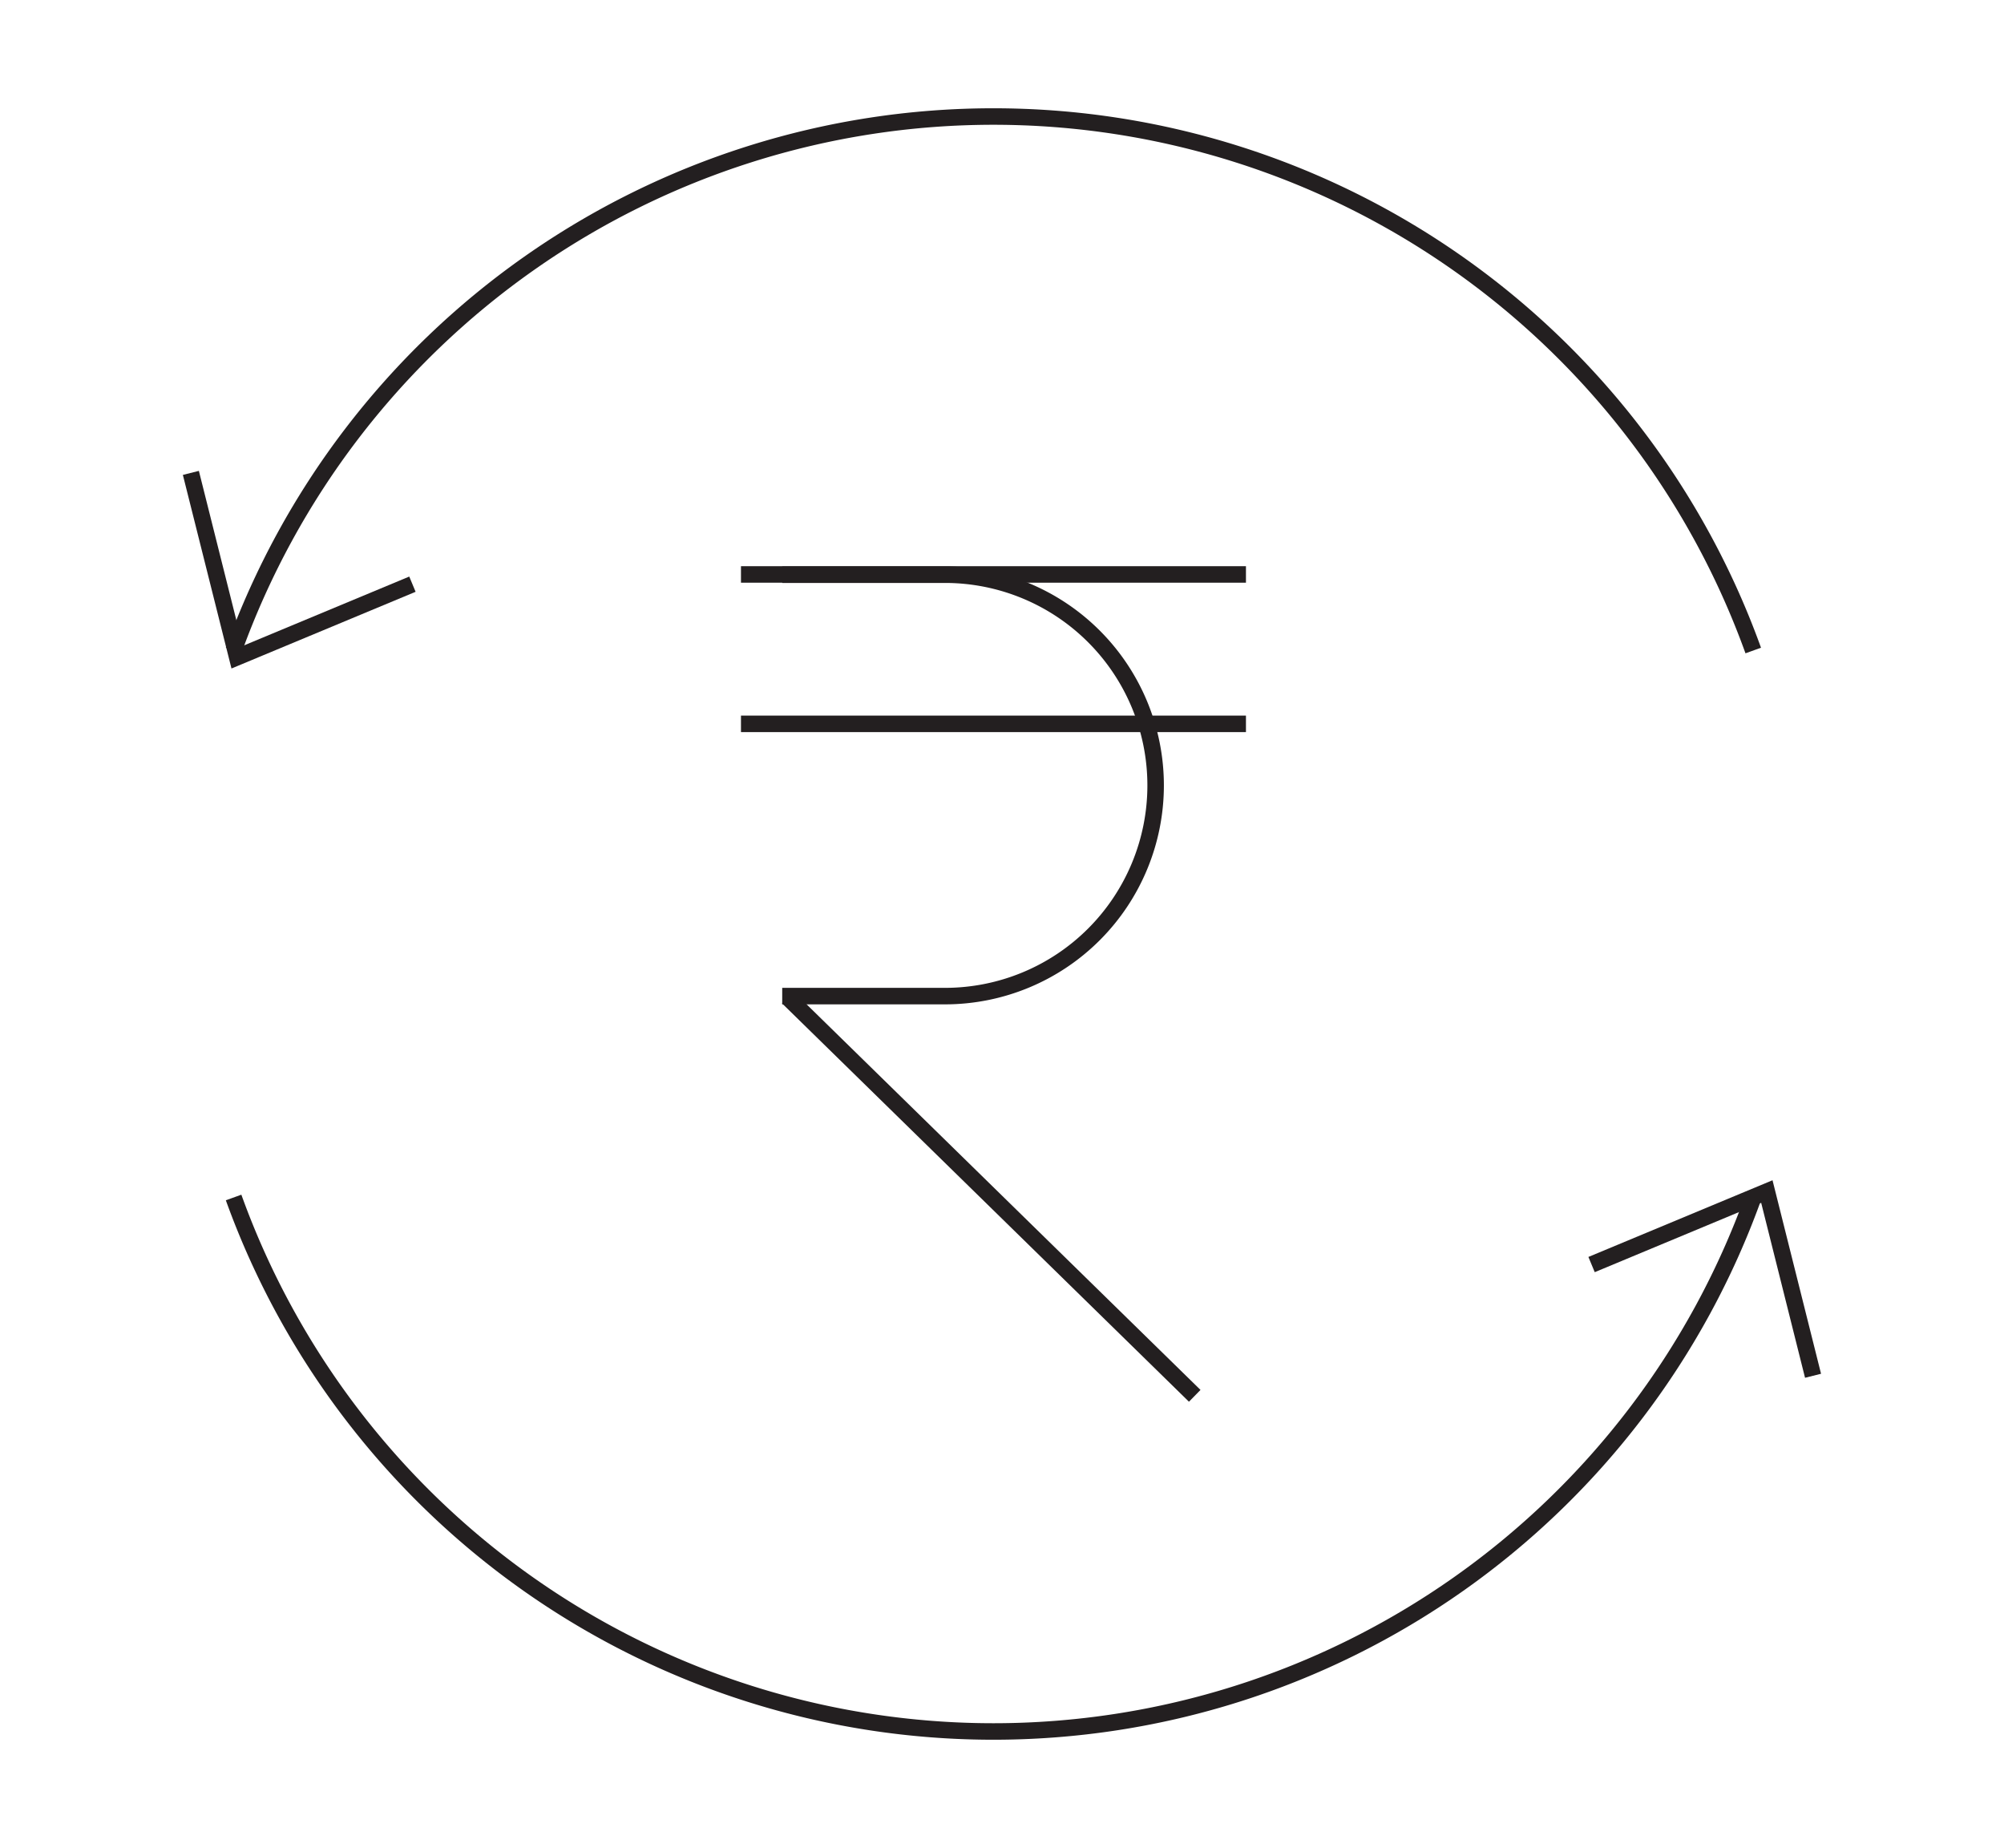 <svg id="b9fd2e2a-2b69-40a5-86aa-10ba0c8dd87a" data-name="Layer 1" xmlns="http://www.w3.org/2000/svg" viewBox="0 0 242.95 224"><defs><style>.b47a637c-a194-4381-80cb-7f604e81a09b{fill:none;stroke:#231f20;stroke-miterlimit:10;stroke-width:2px;}</style></defs><polyline class="b47a637c-a194-4381-80cb-7f604e81a09b" points="219.8 166.76 214.2 144.43 192.95 153.28"/><polyline class="b47a637c-a194-4381-80cb-7f604e81a09b" points="50 70.81 28.75 79.66 23.14 57.32"/><path class="b47a637c-a194-4381-80cb-7f604e81a09b" d="M212.55,78.85a97.91,97.91,0,0,0-184.23,0"/><path class="b47a637c-a194-4381-80cb-7f604e81a09b" d="M28.32,145.15a97.91,97.91,0,0,0,184.23,0"/><line class="b47a637c-a194-4381-80cb-7f604e81a09b" x1="89.83" y1="69.63" x2="151.05" y2="69.63"/><line class="b47a637c-a194-4381-80cb-7f604e81a09b" x1="89.83" y1="87.74" x2="151.05" y2="87.74"/><path class="b47a637c-a194-4381-80cb-7f604e81a09b" d="M94.83,69.66h19.74A25.54,25.54,0,0,1,140.1,95.2h0a25.54,25.54,0,0,1-25.53,25.54H94.83"/><line class="b47a637c-a194-4381-80cb-7f604e81a09b" x1="144.84" y1="169.19" x2="95.51" y2="120.91"/></svg>
